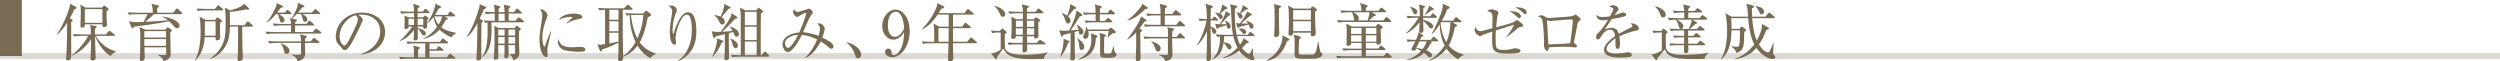 <?xml version="1.0" encoding="UTF-8"?><svg id="_レイヤー_2" xmlns="http://www.w3.org/2000/svg" viewBox="0 0 524.51 12.88"><defs><style>.cls-1{fill:none;opacity:.25;stroke:#776b54;stroke-miterlimit:10;stroke-width:1.2px;}.cls-2{fill:#776b54;}</style></defs><g id="object"><rect class="cls-2" width="4.58" height="11.75"/><path class="cls-2" d="M15.08,4.09c.07.04.16.1.16.17,0,.17-.13.25-.31.38,0,2.34,0,4.68.01,7.01,0,.47,0,1.01-.68,1.01-.34,0-.4-.17-.4-.35,0-.19.12-1.64.13-1.95.08-1.72.08-3.12.09-5.59-.18.29-1.25,1.87-2.05,2.43l-.08-.07c1.34-1.74,2.73-5.45,2.73-6.12,0-.08-.01-.17-.03-.26l1.22.66c.09.05.18.13.18.25,0,.17-.16.22-.49.34-.17.42-.35.88-.91,1.83l.43.26ZM17.07,7.54c-.22,0-.88,0-1.52.12l-.26-.52c.66.05,1.33.09,2,.09h1.78c-.01-.68-.03-1.59-.17-2l1.21.26c.07.01.17.05.17.16,0,.12-.09.18-.35.4,0,.35-.01.66-.01,1.18h2.28l.52-.6c.13-.16.14-.17.21-.17.05,0,.07.01.25.14l.82.6c.05.03.13.1.13.19,0,.12-.1.14-.19.14h-3.82c.57,1.22,2.3,2.77,4.21,3.26v.08c-.47.18-.87.51-1.16.92-1.99-1.35-2.91-3.46-3.22-4.26h-.01c0,.79.04,2.03.05,2.39.01.33.09,1.79.09,2.09,0,.22,0,.68-.69.68-.3,0-.4-.16-.4-.43,0-.01.09-2.04.09-2.28.01-.69.03-1.17.03-1.78-1.4,2.18-3.16,3.09-4.02,3.51v-.09c1.35-1.13,2.43-2.38,3.45-4.09h-1.44ZM21.39,1.61l.27-.3c.05-.05.09-.12.2-.12.08,0,.18.07.25.12l.52.39c.08.07.17.16.17.23,0,.13-.12.23-.44.39-.01.87.01,1.46.01,1.61.01.18.07,1.07.07,1.16,0,.34-.16.6-.64.6-.32,0-.31-.3-.3-.6h-3.67c0,.39-.18.71-.6.71-.29,0-.36-.21-.36-.42,0-.1.09-2.17.09-2.59,0-1.24-.06-1.52-.12-1.83l1.11.64h3.45ZM17.8,1.92v2.86h3.69V1.92h-3.69Z"/><path class="cls-2" d="M36.35,2.65l.56-.7c.08-.09.13-.18.22-.18.08,0,.18.09.25.14l.73.7c.07.05.14.13.14.21,0,.12-.1.14-.2.14h-5.72c-.52.49-1.16,1.07-1.85,1.61,1.57-.08,2.96-.14,4.75-.31-.56-.47-.86-.58-1.16-.7l.05-.1c1.94.3,3.55,1.07,3.55,1.91,0,.35-.27.57-.53.57s-.39-.13-.79-.58c-.49-.57-.74-.78-.88-.9-.27.05-3.15.64-7.38,1.14-.09.18-.17.34-.31.34-.12,0-.18-.12-.22-.23l-.47-1.26c.71.18,1.12.2,1.51.2.08,0,.48,0,1.53-.05.36-.64.58-1.12.81-1.62h-2.38c-.22,0-.9,0-1.52.12l-.26-.52c.88.07,1.81.09,1.99.09h3.28c0-.51,0-1.21-.29-1.86l1.35.31c.12.03.23.07.23.2,0,.08-.25.31-.36.43v.92h3.38ZM34.95,5.9c.1-.12.17-.17.25-.17.07,0,.13.04.18.08l.52.36c.06.05.16.16.16.22,0,.05-.07.13-.12.18-.1.09-.13.12-.22.21,0,.71.09,4,.09,4.58,0,1.18-1.38,1.42-1.56,1.44-.03-.23-.1-.77-1.1-1.21v-.1c.55.04,1.1.05,1.16.05.48,0,.55,0,.55-.23v-1.38h-4.56c.01.35.07,1.95.07,2.2,0,.43-.29.68-.68.68-.36,0-.36-.23-.36-.42,0-.21.07-1.13.07-1.33.03-1.07.04-2.55.04-3.59,0-.95-.04-1.13-.17-1.81l1.21.56h4.23l.27-.33ZM34.84,6.53h-4.56v1.34h4.56v-1.34ZM34.84,8.19h-4.56v1.43h4.56v-1.43Z"/><path class="cls-2" d="M46.14,4.82c-.03.85.06,2.21.06,3.07,0,.43-.42.57-.64.57-.35,0-.35-.17-.34-.66h-2.26c-.17,2.91-1.39,4.29-1.95,4.89l-.09-.05c1.16-2.2,1.17-5.12,1.17-6.1,0-.87-.04-2.17-.23-3.02l1.29.65h1.99l.27-.36c.05-.07.12-.16.2-.16s.2.08.27.14l.53.38c.08.05.17.13.17.21,0,.12-.18.27-.44.44ZM46.62,2.18h-3.6c-.13,0-.94,0-1.53.12l-.26-.51c.9.06,1.88.08,2,.08h1.85l.52-.61c.06-.07.13-.17.19-.17.08,0,.16.08.23.14l.68.61c.07.06.12.14.12.21,0,.12-.12.13-.2.13ZM45.23,4.48h-2.26v3h2.26v-3ZM52.89,5.59h-2.07c0,1.69.03,4.93.13,6.42,0,.05.01.13.01.18,0,.52-.58.65-.78.65-.34,0-.34-.31-.34-.39,0-.17.06-1,.06-1.2.07-2.12.05-5.26.05-5.67h-1.7c-.09,2.09-.33,2.89-.65,3.55-.7,1.48-1.9,2.68-3.45,3.24l-.05-.08c.4-.29,1.34-.96,2.15-2.2.95-1.48,1.1-2.63,1.1-5.69,0-1.13-.04-2.12-.21-2.82l1.14.6c1.44-.35,2.59-.87,2.96-1.4l.92.88c.05.05.1.12.1.22,0,.06-.05.17-.22.17-.08,0-.16-.01-.39-.09-1.01.25-2.56.48-3.42.51,0,.18.03,2.14.01,2.81h3.08l.47-.65c.04-.07.1-.16.2-.16.08,0,.17.08.23.13l.71.65c.06.06.13.12.13.21,0,.13-.13.13-.21.13Z"/><path class="cls-2" d="M64.26,5.03l.44-.51c.08-.08.12-.16.21-.16.06,0,.13.01.26.13l.6.51c.07.05.13.12.13.21,0,.12-.1.13-.19.13h-3.8v1.39h3.71l.46-.56c.05-.07.12-.17.2-.17.09,0,.16.06.25.13l.78.57s.13.12.13.19c0,.13-.12.14-.2.14h-9.75c-.33,0-.95.01-1.53.12l-.26-.52c.88.08,1.81.09,2,.09h3.37v-1.39h-2.04c-.13,0-.94,0-1.53.12l-.26-.52c.9.08,1.88.09,2,.09h1.82c-.01-.25-.03-.74-.26-1.22l.35.08c.53-.78,1.07-1.91,1.27-2.55.08-.25.08-.47.07-.75l1.25.57c.05.03.13.08.13.17,0,.14-.05.16-.52.27-.29.42-.49.69-.82,1.05h2.86l.57-.58c.09-.09.13-.16.21-.16s.12.04.23.14l.66.58c.08.08.13.1.13.2,0,.12-.1.13-.2.13h-3.5c.22.12,1,.53,1,1.13,0,.35-.26.49-.47.49-.34,0-.44-.3-.49-.51-.14-.55-.22-.87-.42-1.12h-.87c-.48.53-.75.77-.99.95l.87.19c.12.03.18.05.18.17,0,.13-.29.34-.38.42,0,.17-.01.26,0,.34h2.34ZM59.75,2.65l.34-.42c.04-.05.09-.16.19-.16.07,0,.1.01.25.13l.49.42c.07.05.13.1.13.21,0,.12-.1.13-.19.13h-2.44c.26.14,1.18.65,1.18,1.22,0,.25-.16.55-.52.55s-.4-.19-.52-.68c-.17-.68-.3-.94-.38-1.09h-.39c-.57.7-1.2,1.33-1.94,1.79l-.05-.04c.97-1.09,1.74-2.69,2.01-3.34.12-.29.12-.36.12-.74l1.24.6c.07.04.12.08.12.17,0,.14-.2.17-.55.27-.18.27-.38.57-.7.97h1.61ZM65.17,8.71l.48-.6c.09-.1.13-.16.21-.16.07,0,.16.06.25.14l.77.58c.06.05.13.12.13.2,0,.12-.12.14-.2.14h-2.82c0,.33.03,1.86.03,2.21,0,.62-.26,1.38-1.62,1.63-.12-.75-.61-1.01-1.26-1.37v-.04c.35.04.86.06,1.23.06.58,0,.78,0,.78-.48v-2.02h-5.11c-.33,0-.95,0-1.52.12l-.26-.52c.88.08,1.82.09,1.99.09h4.9c0-.46-.03-1.03-.21-1.51l1.26.34c.07.01.16.05.16.17,0,.13-.03.16-.35.38,0,.1-.01.53-.01.62h1.18ZM58.92,9.04c1.17.51,1.81.99,1.81,1.66,0,.36-.22.62-.57.62-.43,0-.49-.26-.69-1.05-.1-.43-.31-.82-.58-1.18l.04-.05Z"/><path class="cls-2" d="M75.7,11.46v-.1c2.77-.99,4.07-2.82,4.07-4.8,0-2.2-1.77-3.5-4.03-3.5-.33,0-.39.01-.53.08.7.38.9.86.9,1.04,0,.14-.04.23-.44,1.08-.83,1.78-2.05,4.39-2.94,5.12-.09.07-.25.14-.42.14-.3,0-.42-.17-.81-.72-.09-.13-.61-.61-.7-.73-.14-.21-.36-.68-.36-1.33,0-2.79,2.37-5.1,5.54-5.1,2.52,0,4.81,1.47,4.81,4.08s-2.11,4.46-5.08,4.72ZM74.67,3.22c-1.43.23-3.42,2.08-3.42,4.47,0,.88.51,1.86,1.01,1.86.35,0,.86-.92,1.08-1.37,1.3-2.61,1.73-3.46,1.73-4.13,0-.33-.16-.6-.4-.83Z"/><path class="cls-2" d="M95.32,12.32h-9.8c-.17,0-.9,0-1.53.12l-.26-.52c.87.07,1.75.09,2,.09h1.11c0-1.17,0-1.3-.01-1.61-.01-.45-.06-.6-.16-.84l1.14.27c.16.04.26.09.26.21,0,.09-.1.21-.36.39v1.59h1.51v-2.92h-2.16c-.23,0-.9,0-1.53.12l-.25-.52c.81.07,1.6.09,1.99.09h5.03l.4-.57c.05-.08.12-.16.19-.16s.14.05.25.13l.73.57c.08.05.13.13.13.2,0,.1-.05.14-.2.14h-3.69v1.24h1.42l.32-.48c.07-.09.13-.16.2-.16s.16.05.26.13l.62.48c.07.05.13.13.13.21s-.08.13-.19.13h-2.76v1.38h3.65l.44-.6c.08-.12.14-.16.21-.16s.14.04.25.13l.73.6c.07.05.13.13.13.19,0,.1-.08.14-.19.14ZM89.91,2.75h-2.29v.87h1.17l.2-.23c.08-.09.13-.14.19-.14.08,0,.14.05.23.12l.39.3c.07.05.12.1.12.17,0,.08-.04.19-.31.35-.01.23.03,1.25,0,1.44-.03.31-.35.4-.53.4-.29,0-.29-.1-.27-.48h-1.18v.34c.27.07,1.72.38,1.72,1.17,0,.26-.18.4-.39.4-.26,0-.38-.17-.53-.43-.29-.51-.44-.78-.79-1.01,0,.31.03,1.7.03,1.98,0,.46-.53.48-.6.48-.29,0-.29-.16-.29-.25,0-.16.05-.91.07-1.08.01-.27.01-.4.01-.84-.66.83-1.68,1.86-2.98,2.33l-.04-.07c.81-.62,2.15-2.17,2.68-3.02h-.79c.01.23,0,.3-.12.38-.12.07-.36.17-.53.17-.18,0-.23-.12-.23-.27,0-.26.05-1.42.05-1.65,0-.44-.03-.64-.07-.9l.91.35h1.14c-.01-.56-.01-.58-.03-.87h-1.12c-.25,0-.91,0-1.53.12l-.26-.52c.82.07,1.64.09,2,.09h.91c-.01-.82-.03-1.09-.14-1.66l1.13.39c.1.04.19.09.19.19,0,.13-.09.21-.4.36v.71h1.09l.3-.43c.08-.12.14-.16.2-.16.08,0,.17.05.25.12l.52.44c.07.05.13.13.13.21,0,.1-.1.13-.19.13ZM85.7,3.93v1.3h1.16v-1.3s-1.16,0-1.16,0ZM88.8,3.93h-1.18v1.3h1.18v-1.3ZM94.73,7.86c-1.01-.48-1.92-1.01-2.54-1.65-1.14,1.34-2.57,1.78-3.39,2l-.03-.08c1.27-.66,2.12-1.37,2.95-2.52-.4-.61-.62-1.31-.77-2.03-.57.75-.99,1.08-1.26,1.29l-.08-.08c.75-1.01,1.31-2.16,1.65-3.37.06-.25.06-.42.06-.66l1.04.52c.08.04.18.1.18.21,0,.13-.09.2-.48.27-.17.33-.36.69-.79,1.37h2.59l.4-.56c.09-.12.14-.17.21-.17s.14.05.26.14l.65.56c.08.07.13.12.13.21s-.09.13-.21.13h-2.08l.51.27c.12.06.22.13.22.23,0,.13-.13.19-.43.25-.17.31-.44.82-.94,1.52.77.61,1.85.97,3.13,1.18v.07c-.68.35-.88.7-1,.9ZM91.12,3.44c.3.95.7,1.46.91,1.72.58-.98.71-1.55.74-1.72h-1.65Z"/><path class="cls-2" d="M101.51,1.97c-.14.35-.33.81-.87,1.95l.55.31c.05.03.13.09.13.16,0,.12-.04.18-.31.44-.03.75-.03,5.77-.03,6.93,0,.52,0,.57-.12.71-.1.14-.36.23-.55.23-.05,0-.36-.01-.36-.35,0-.08.01-.14.01-.2.1-1.52.16-2.13.21-7.29-.29.56-1.16,2.12-2.15,2.87l-.06-.08c1.46-2.21,2.3-5.06,2.55-5.95.08-.29.09-.36.13-.83l1.22.56c.08.04.14.1.14.18,0,.13-.08.18-.49.35ZM109.73,4.69h-6.45c-.07,0-.12,0-.18.01.01.53.04,1.07.04,1.4,0,3.32-.62,4.85-1.95,5.89l-.05-.07c.51-.75,1.17-1.82,1.17-5.5,0-.75-.03-1.27-.04-1.69-.27.03-.39.05-.52.06l-.26-.51c.83.07,1.64.08,2,.08h.3c0-.23.01-1.29.01-1.51h-.31c-.33,0-.95.01-1.53.12l-.25-.51c.82.07,1.66.08,2.08.08,0-.34-.04-.74-.06-.94-.01-.09-.09-.51-.1-.58l1.16.25c.06.01.17.07.17.17,0,.09-.12.21-.33.38-.03.13-.03.18-.03.23v.49h1.26c-.03-.77-.04-1.05-.18-1.56l1.2.26c.08.01.17.09.17.16,0,.13-.06.19-.34.43v.71h1.11l.46-.57c.08-.09.13-.17.21-.17s.14.05.23.14l.66.58c.08.06.13.1.13.19,0,.12-.1.13-.19.13h-2.6v1.51h1.44l.46-.53c.09-.1.14-.17.21-.17s.18.09.25.14l.74.53c.05.04.13.12.13.21,0,.12-.12.13-.2.13ZM108.9,6.51c-.01.38-.03.82-.03,1.48,0,.51.09,2.96.09,3.15,0,1.01-.69,1.37-1.29,1.46-.13-.65-.39-.92-.73-1.18v-.09c.29,0,.65.03.7.03.1,0,.43,0,.43-.3,0-.1.01-1.46,0-1.59h-1.39c0,.21.04,2.12.04,2.17,0,.34-.25.61-.57.61s-.33-.26-.33-.36c0-.13.03-.74.03-.87v-1.55h-1.33c0,.39.04,2.13.04,2.48,0,.58-.52.58-.58.58-.1,0-.38-.01-.38-.31,0-.08.01-.25.03-.38.12-1.38.12-2.85.12-3.07,0-.73,0-2.17-.01-2.63-.01-.21-.03-.39-.05-.71l.94.46h3.3l.3-.34c.08-.09.13-.16.19-.16s.12.04.18.09l.55.44c.06.05.13.13.13.18,0,.09-.1.21-.38.4ZM105.87,6.2h-1.34v1.26h1.34v-1.26ZM105.87,7.77h-1.34v1.38h1.34v-1.38ZM105.87,2.87h-1.27v1.51h1.3c-.01-.49-.03-1.21-.03-1.51ZM108.08,6.2h-1.4v1.26h1.4v-1.26ZM108.08,7.77h-1.4v1.38h1.4v-1.38Z"/><path class="cls-2" d="M115.29,8.13c-.16.65-.46,1.9-.46,2.48,0,.14.07.77.07.9,0,.22-.03.48-.34.48-.53,0-1.38-1.2-1.38-3.83,0-.94.29-2.69.51-4.03.04-.25.08-.58.08-.87,0-.46-.07-.79-.44-1.26.07-.03.12-.05.23-.05.47,0,1.31.73,1.31,1.24,0,.12-.03.23-.17.61-.51,1.3-.91,2.67-.91,4.08,0,.9.22,1.9.43,1.9.08,0,.14-.16.17-.25.14-.44.69-1.95,1.16-2.95l.1.03c-.08.36-.26,1.12-.36,1.53ZM121.54,10.86c-.31,0-2.05-.01-3.19-.36-.78-.25-1.31-1-1.31-1.77,0-.3.07-.42.13-.55.3.99.53,1.74,2.99,1.74.26,0,1.52-.1,1.65-.1.46,0,1,.19,1,.56,0,.42-.46.48-1.27.48ZM121.43,3.99c-1.26.22-2.08.65-2.51.96l-.08-.08c.2-.18,1.14-1.05,1.18-1.09s.04-.06.04-.1c0-.14-.4-.14-.48-.14-.52,0-1.38.21-2.37.58.7-.94,2.01-1.27,3.22-1.27.81,0,1.73.23,1.73.69,0,.3-.27.38-.74.45Z"/><path class="cls-2" d="M136.48,12.2c-1.3-.66-2.16-1.68-2.72-2.6-1.17,1.51-2.42,2.07-3.03,2.3.01.47.01.94-.66.94-.4,0-.4-.25-.4-.49,0-.21.06-1.27.08-1.52,0-.25.01-1.56.01-1.86-.66.34-2.41,1.11-3.39,1.39-.1.32-.18.43-.31.43-.12,0-.18-.09-.23-.22l-.49-1.27c.38.07.43.08.58.08.29,0,.87-.09,1.03-.12V2.06c-.75.04-.97.08-1.2.12l-.26-.52c1.03.09,1.99.09,2,.09h3.43l.56-.61c.1-.12.16-.16.22-.16.08,0,.14.04.26.14l.65.6c.07.05.12.16.12.21,0,.1-.08.13-.2.13h-1.86c-.03,4.93-.04,5.47.06,9.69.86-.49,1.83-1.57,2.6-2.94-.81-1.77-1.2-3.69-1.22-5.63-.4.03-.51.05-.66.09l-.26-.52c1.01.08,1.98.08,1.99.08h1.79l.36-.42c.12-.13.16-.17.22-.17.08,0,.14.04.27.14l.6.46c.1.08.18.18.18.23,0,.09,0,.14-.12.22-.23.17-.42.29-.58.36-.51,3-1.42,4.82-1.69,5.25.62.83,1.62,1.77,3.41,2.34v.07c-.49.14-.83.4-1.14.88ZM129.76,2.06h-1.92v2.08h1.92v-2.08ZM129.76,4.45h-1.92v2.11h1.92v-2.11ZM129.76,6.87h-1.92v2.24c.68-.13,1.64-.3,1.92-.38v-1.86ZM132.97,3.14c-.12,0-.34.01-.6.03.21,1.66.57,3.37,1.34,4.91,1.07-2.28,1.22-4.26,1.26-4.94h-2Z"/><path class="cls-2" d="M144.12,11.68c-.43.39-1.25,1.01-1.85,1.14l-.03-.07c2.25-1.62,2.91-4.13,2.91-6.46,0-.86-.05-3.22-1.03-3.22-.52,0-.88.53-1,.7-.52.75-1.38,2.74-1.38,4.3,0,.14.09.81.09.94,0,.14-.05.36-.31.36-.77,0-1-1.52-1-2.69,0-.99.27-2.7.46-3.76.01-.06.05-.31.05-.49,0-.7-.48-1-.75-1.18.12-.03.34-.09.58-.09.6,0,1.14.48,1.14.94,0,.21-.08.38-.16.57-.4.94-.73,2.25-.73,3.48,0,.19,0,.94.13.94.08,0,.1-.06.12-.13.3-1.07,1.42-4.39,2.95-4.39,1.62,0,1.79,2.55,1.79,3.85,0,2.39-.55,3.94-2,5.26Z"/><path class="cls-2" d="M154.56,7.7c-.31,0-.35-.1-.74-.99-.22.07-.47.13-.91.25v2.54c0,.42.06,2.21.06,2.57s-.25.56-.6.56c-.39,0-.39-.26-.39-.36,0-.04.05-.7.05-.83.04-.75.04-1.5.04-1.91v-2.37c-.3.08-1.65.4-1.92.46-.05.18-.1.34-.26.34s-.22-.16-.25-.26l-.34-1.14c.77.13.99.16,1.89.13,1-1.22,1.95-2.81,2.14-3.25.12-.26.13-.46.14-.69l1.07.72c.07.05.14.13.14.23,0,.25-.3.23-.44.23-.7.78-1.92,2.04-2.72,2.74.68-.04,1.1-.07,2.18-.17-.23-.48-.39-.65-.57-.85l.07-.09c.26.09.84.29,1.25.61.51.39.58.78.58.99,0,.26-.16.55-.48.55ZM151.43,8.93c-.49,1.22-1.26,2.38-1.94,2.98l-.09-.04c.64-1.09,1.05-2.96,1.05-3.39,0-.17-.03-.3-.05-.43l1.2.44c.08.03.18.08.18.19,0,.2-.23.23-.35.25ZM152.86,1.85c-.25.27-1.25,1.52-1.47,1.74.18.12.66.4.66,1.01,0,.38-.26.55-.49.55-.35,0-.49-.27-.7-.7-.38-.74-.81-1.07-.99-1.21l.05-.09c.74.12,1.12.27,1.27.34.26-.59.75-1.73.75-2.39,0-.1-.01-.17-.04-.3l1.25.65c.06.03.12.08.12.17,0,.18-.2.22-.42.23ZM154.35,10.12c-.36,0-.52-.36-.6-.64-.17-.62-.22-.83-.51-1.29l.06-.09c.65.26,1.51.74,1.51,1.46,0,.3-.17.56-.47.56ZM161.19,11.89h-6.02c-.33,0-.95,0-1.53.12l-.26-.52c.86.06,1.74.09,2.04.09,0-6.57,0-7.24-.01-8.16-.03-1.11-.09-1.43-.21-1.85l1.16.58h2.29l.36-.39c.07-.08.12-.13.18-.13.04,0,.1.03.21.12l.56.46c.07.05.16.14.16.22s-.09.21-.47.36c-.04,1.3-.04,2.73-.04,4.09v4.69h.19l.48-.61c.08-.1.13-.16.2-.16.08,0,.16.05.23.14l.56.58c.06.07.12.16.12.21,0,.12-.1.14-.2.14ZM158.75,2.47h-2.48v2.81h2.48v-2.81ZM158.75,5.59h-2.48v2.81h2.48v-2.81ZM158.75,8.71h-2.48v2.87h2.48v-2.87Z"/><path class="cls-2" d="M174.44,10.23c-.17,0-.34-.09-.7-.4-.77-.68-1.3-.99-1.55-1.14-.85,1.7-1.95,2.94-3.25,3.5l-.04-.05c1.1-1.09,1.96-2.41,2.55-3.85-.94-.46-1.9-.83-3.22-.96-.43.83-1.81,3.58-2.99,3.58-.62,0-1.08-1.04-1.08-1.57,0-1.59,1.86-2.41,3.54-2.54.94-2.12,1.47-3.93,1.47-3.98,0-.09-.08-.13-.14-.13-.34,0-1.05.48-1.31.65-.23.16-.36.22-.47.22-.3,0-.85-.49-.85-1.08,0-.29.12-.43.2-.55.14.4.49.56.74.56.22,0,1.2-.25,1.79-.48.13-.05.52-.21.58-.21.23,0,.82.47.82.77,0,.14-.03.17-.33.57-.4.52-1.33,2.68-1.72,3.61,1.25.1,2.6.51,3.25.77.08-.23.3-1,.3-1.48,0-.4-.16-.68-.49-1.09.1-.04.21-.06.33-.06.53,0,1.17.71,1.17,1.12,0,.23-.29,1.31-.51,1.87,1.07.52,2.35,1.17,2.35,1.87,0,.39-.27.49-.44.49ZM164.7,9.08c0,.57.38.97.66.97.51,0,1.69-1.82,2.07-2.72-.77-.08-2.73.55-2.73,1.74Z"/><path class="cls-2" d="M180.03,12.25c-.42,0-.52-.34-.65-.77-.08-.27-.46-1.5-1.7-2.5l.04-.12c.91.3,1.44.51,2.07,1.03.22.19.88.82.88,1.6,0,.36-.23.75-.64.75Z"/><path class="cls-2" d="M188.55,7.98c-.27.17-.68.34-1.13.34-1.29,0-2.33-1.3-2.33-2.89,0-1.79,1.29-3.42,2.78-3.42s2.99,1.69,2.99,4.49c0,3-1.69,5.5-3.68,5.5-.87,0-1.48-.52-1.48-1.13,0-.47.36-.68.66-.68.26,0,.69.17.72.9.01.29.04.47.39.47s.7-.17.95-.46c1.16-1.27,1.22-3.2,1.27-4.35-.25.4-.52.84-1.14,1.23ZM188.98,3.15c-.22-.35-.56-.7-1.05-.7-.69,0-1.66.73-1.66,2.86,0,.6.14,2.42,1.48,2.42.49,0,1.33-.36,1.94-1.77-.05-.71-.16-1.96-.7-2.81Z"/><path class="cls-2" d="M204.74,9.07h-4.81c.01,1.18,0,1.36.03,1.96,0,.18.06.99.06,1.16,0,.16,0,.39-.25.55-.18.12-.38.14-.47.14-.39,0-.39-.26-.39-.49,0-.92.09-2.39.1-3.31h-3.82c-.17,0-.9,0-1.53.12l-.26-.52c.87.08,1.75.09,2,.09h.6c.01-.43,0-1.7-.01-2.56,0-.4-.03-.64-.14-1.24l1.21.62h1.98v-2.52h-2.31c-.52.75-1.52,2.22-3.25,3.13l-.05-.08c1.62-1.65,3.11-4.06,3.25-5.46l1.26.65c.09.05.17.12.17.2,0,.21-.47.3-.64.34-.27.49-.4.69-.53.91h5.41l.52-.7c.07-.08.12-.16.2-.16.07,0,.13.04.25.13l.87.7c.07.05.13.12.13.2,0,.12-.12.14-.21.14h-4.16c0,.39-.01,2.16-.01,2.52h1.94l.47-.65c.08-.1.14-.17.19-.17.07,0,.13.05.25.14l.78.65c.1.08.13.14.13.2,0,.13-.1.14-.2.14h-3.56c0,.08-.01.47-.01.51,0,.08.03,1.98.03,2.35h2.94l.62-.74c.1-.12.16-.16.21-.16.06,0,.13.05.23.13l.87.74c.07.07.13.12.13.21,0,.12-.12.13-.19.13ZM196.89,5.9v2.86h2.13c0-.6.01-2.38.01-2.86h-2.15Z"/><path class="cls-2" d="M209.69,6.81c-.32,0-.95.01-1.53.12l-.25-.51c.29.01.82.06,1.82.08l.42-.43c.07-.06.1-.1.16-.1s.1.03.16.08l.65.57c.05.05.08.09.08.16,0,.05-.01.09-.1.17-.13.1-.16.12-.3.26,0,.32,0,2.74.04,2.85.36,1.44,3.09,1.44,4.25,1.44,1.94,0,3.85-.26,4.75-.52v.07c-.53.39-.74.77-.84,1.31-.42,0-2.25.05-2.61.05-4.11,0-5.19-.85-5.92-2.22-.18.29-1.09,1.5-1.26,1.74,0,.04-.01.09-.01.13,0,.1,0,.38-.2.38-.03,0-.12-.01-.17-.08l-.88-1.14c.88-.05,1.86-.69,2-.82v-3.58h-.23ZM208.61,1.22c1.38.31,2.3,1.08,2.3,1.73,0,.3-.18.59-.49.59-.38,0-.51-.31-.58-.52-.1-.25-.51-1.18-1.24-1.72v-.08ZM215.48,7.6v1.4h2l.49-.48c.13-.13.17-.17.22-.17.06,0,.12.04.27.14l.74.48c.07.04.16.1.16.21,0,.12-.12.13-.21.13h-3.65c0,.22.01.97.01,1.14,0,.39-.35.55-.69.55-.29,0-.3-.2-.3-.34,0-.25.01-1.07.03-1.35h-1.38c-.33,0-.95.01-1.53.12l-.26-.52c.9.08,1.82.09,2,.09h1.17l.03-1.4h-1.44c0,.56-.51.56-.64.56-.21,0-.35-.08-.35-.3,0-.14.05-.77.07-.9.01-.38.04-.99.04-1.74,0-.95-.03-1.08-.12-1.7l1.09.51h1.38v-1.25s-1.29,0-1.29,0c-.33,0-.95.01-1.53.12l-.26-.52c.82.06,1.63.09,2,.09h1.09c-.01-.57-.12-1.17-.25-1.57l1.34.34c.13.04.17.1.17.17,0,.09-.27.27-.42.38,0,.26,0,.27-.01.69h1.79l.44-.55c.09-.1.13-.16.19-.16s.13.04.25.13l.68.55c.07.05.13.12.13.21,0,.12-.12.13-.2.13h-3.29v1.25h1.43l.33-.3c.08-.08.12-.12.17-.12.04,0,.07.01.16.08l.6.42c.09.07.12.1.12.16,0,.09-.05.12-.43.4,0,.44.05,2.4.05,2.81,0,.14,0,.58-.64.58-.27,0-.27-.18-.26-.46h-1.5ZM214.61,4.34h-1.47v1.3h1.47v-1.3ZM214.59,7.29v-1.34h-1.46v1.34h1.46ZM216.97,4.34h-1.51v1.3h1.51v-1.3ZM216.97,7.29v-1.34h-1.51v1.34h1.51Z"/><path class="cls-2" d="M226.75,7.28c-.36,0-.39-.23-.44-.82-.16.06-.64.19-.84.26.01,2.69.01,3.71.03,4.23,0,.18.04.96.04,1.12,0,.2,0,.62-.61.62-.34,0-.38-.2-.38-.33,0-.29.06-1.56.06-1.82.01-.73.01-1.01.01-3.6-.92.25-1.26.33-1.52.38-.12.27-.17.38-.3.38-.09,0-.14-.08-.22-.3l-.36-1.09c.22.07.43.14.87.14.17,0,1-.04,1.23-.05.59-1.14,1.46-3.04,1.52-4.2l.99.66c.16.1.26.18.26.29,0,.17-.22.23-.58.31-.48.83-1.25,2.11-1.87,2.92.18-.01,1.04-.07,1.64-.12-.16-.6-.21-.73-.36-1l.09-.08c.58.42,1.3.91,1.3,1.53,0,.38-.3.56-.55.56ZM224.06,9.04c-.25.9-.79,1.96-1.52,2.87l-.09-.03c.13-.4.74-2.12.69-3.76l.99.4c.19.08.26.14.26.25,0,.14-.16.19-.33.26ZM225.32,1.92c-.25.33-.31.42-1.24,1.48.27.25.53.6.53.99,0,.36-.35.55-.55.55-.31,0-.42-.3-.62-.88-.07-.21-.3-.86-.69-1.26l.05-.08c.46.18.75.33,1.09.55.3-.71.64-1.7.66-2.44l1.07.62c.07.04.18.12.18.23,0,.13-.13.2-.49.25ZM226.96,10.47c-.49,0-.51-.35-.55-.99-.03-.57-.25-1.07-.4-1.42l.08-.05c.1.09.16.14.69.57.32.26.7.74.7,1.27,0,.35-.21.61-.52.61ZM229.91,7.96c-.05,2.07-.68,3.76-3.56,4.59l-.05-.09c2.46-1.39,2.68-2.94,2.68-4.19,0-.56-.06-.98-.13-1.3l1.14.42c.17.07.29.1.29.23,0,.16-.22.27-.36.34ZM233.7,3.01h-2.95v1.38h1.07l.44-.47c.07-.08.14-.17.21-.17.08,0,.17.09.23.14l.56.47c.06.05.12.14.12.19,0,.13-.1.14-.19.14h-3.84c-.13,0-.94,0-1.53.12l-.26-.52c.86.08,1.75.09,2,.09h.31v-1.38h-.88c-.12,0-.92,0-1.52.12l-.26-.52c.86.07,1.75.09,1.99.09h.66c-.01-1.26-.09-1.52-.17-1.77l1.2.33c.17.04.26.13.26.2,0,.14-.09.19-.39.4v.85h1.64l.39-.53c.05-.07.12-.16.2-.16.09,0,.18.08.23.13l.57.53c.07.06.13.12.13.2,0,.12-.12.14-.21.14ZM233.4,7.02c-.27.21-.69.57-.96.79l-.09-.05c.08-.29.22-.78.27-1.25h-4.3c.03.13.09.35.09.65,0,.56-.3,1-.71,1-.31,0-.46-.3-.46-.44,0-.16.13-.4.18-.52q.42-.81.44-1.52h.12c.1.21.14.3.22.52h4.33l.39-.3c.05-.04.13-.09.18-.09.06,0,.18.07.23.12l.64.57c.06.06.12.14.12.23,0,.17-.13.26-.69.29ZM233.98,11.86c-.22.17-.38.26-1.43.26-1.17,0-1.44,0-1.62-.3-.12-.18-.12-.31-.12-1.17v-2.95c0-.29-.08-.48-.17-.78l1.11.29c.18.05.25.13.25.22,0,.16-.16.27-.33.4,0,.43-.03,2.28-.03,2.65,0,.18,0,.66.09.73.06.04.47.04.56.04.73,0,.82-.1.9-.27.13-.29.29-.9.35-1.18h.09c.04.18.23,1.09.31,1.2.03.04.23.14.26.17.05.05.08.13.08.18,0,.17-.14.39-.3.52Z"/><path class="cls-2" d="M240.1,4.56c-.43.62-.73,1.04-1.07,1.46l.47.21c.05.03.1.09.1.13,0,.13-.1.23-.34.43-.01.23-.03.29-.03.49,0,.79.08,4.32.08,5.03,0,.33-.33.53-.61.53-.4,0-.4-.23-.4-.43,0-.08.08-2.94.08-3.08,0-.4-.01-2.16-.01-2.52-.78.86-1.48,1.3-1.85,1.53l-.04-.06c.58-.73,2.76-3.69,2.9-4.86l1.09.74c.06.04.1.08.1.14,0,.09-.07.14-.48.26ZM240.32,1.89c-1.48,1.38-2.26,1.99-3.77,2.46l-.03-.06c1.18-.94,2.21-1.98,2.9-2.94.09-.13.1-.17.26-.57l1.04.74c.07.05.09.1.09.17,0,.14-.17.2-.49.21ZM248.41,8.06h-2.5c0,.52.08,2.79.08,3.25,0,.69-.21,1.35-1.53,1.52-.04-.26-.22-.84-1.29-1.29v-.08c.35.04,1.2.08,1.43.08.36,0,.43-.03.43-.38v-3.11h-3.35c-.25,0-.91.01-1.53.13l-.26-.52c.81.06,1.61.08,2,.08h3.15v-1.01c0-.14-.01-.47-.04-.62-.05-.27-.07-.31-.08-.4l1.2.25c.09.01.2.05.2.18,0,.1-.1.2-.36.38-.01.66-.03.92-.03,1.24h.91l.52-.65c.08-.09.13-.16.21-.16s.18.08.23.13l.69.65c.08.07.13.13.13.21,0,.12-.12.13-.2.13ZM248.45,5.52h-6.67c-.25,0-.91,0-1.53.12l-.26-.52c.81.06,1.61.09,2,.09h1.5v-1.98h-1.24c-.33,0-.95.01-1.53.12l-.25-.52c.88.08,1.81.09,1.99.09h1.03c0-1.44-.04-1.56-.2-2.12l1.42.38c.08.03.14.09.14.17,0,.14-.16.23-.42.42-.03.44-.04.73-.04,1.16h1.56l.52-.66c.06-.09.13-.16.19-.16s.17.08.25.14l.78.65c.06.05.13.12.13.21,0,.12-.1.13-.2.13h-3.24c0,.77,0,1.2.01,1.98h2.38l.56-.69c.07-.08.14-.16.21-.16.08,0,.17.08.23.14l.73.68c.08.07.14.12.14.2,0,.13-.12.14-.21.14ZM242.97,10.79c-.34,0-.42-.09-.78-1.07-.05-.13-.26-.69-.7-1l.04-.06c.62.18,1.98.57,1.98,1.5,0,.05,0,.64-.53.64Z"/><path class="cls-2" d="M255.36,4.29h-1.38v1.29c.46.12,1.22.49,1.22,1.04,0,.08-.03.47-.46.47-.14,0-.31-.04-.4-.43-.09-.42-.16-.65-.36-.88.04,4.26.05,4.9.08,5.66.01.2.03.53.03.69,0,.19,0,.68-.64.68-.31,0-.33-.21-.33-.42,0-.34.07-1.86.08-2.17.01-.74.01-1.03.03-3.69-.3.73-1.04,2.05-1.98,2.94l-.1-.07c.91-1.31,1.82-3.87,1.98-5.1-.44,0-.99.04-1.43.12l-.26-.51c.6.05,1.16.08,1.78.08-.04-2.28-.19-2.77-.34-3.2l1.39.42c.09.03.19.08.19.2s-.04.14-.43.39c-.01.22-.04,1.47-.05,2.2h.34l.26-.35c.05-.07.13-.17.21-.17.07,0,.13.05.25.16l.39.34c.08.06.13.13.13.21,0,.12-.12.13-.2.13ZM263.04,7.56h-3.5c.1.47.25,1.07.62,1.81.68-.87.7-1.13.73-1.39l1.01.73c.07.05.1.06.1.14,0,.13-.05.14-.53.25-.39.46-.61.7-.9.98.62.86,1.33,1.22,1.48,1.22.22,0,.46-.51.75-1.14h.09c-.01.19-.03.34-.03.68,0,.71.03.77.16.99.08.14.16.29.16.42,0,.21-.09.38-.36.38-.55,0-1.95-.7-2.83-2-.68.53-1.56,1.14-3.33,1.6l-.03-.1c1.14-.52,2.14-1.21,2.99-2.12-.61-1.23-.81-2.25-.85-2.42h-1.92c-.03.58-.08.96-.12,1.29,1.08.05,1.64.57,1.64,1.03,0,.25-.21.46-.46.46-.26,0-.36-.2-.48-.44-.18-.35-.53-.81-.73-.92-.17,1.04-.44,2.61-2.31,3.5l-.07-.05c1.18-1.12,1.69-2.72,1.65-4.81-.34.03-.47.05-.61.08l-.26-.52c.87.08,1.77.09,2,.09h1.6c-.26-1.43-.27-1.56-.44-5.28-.01-.3-.03-.38-.16-.95-.01-.05-.03-.13-.04-.17l1.34.31c.06.01.18.06.18.18,0,.14-.2.26-.46.42-.03.31-.05.71-.05,1.33,0,1.4.1,2.79.38,4.16h2.31l.35-.44c.1-.13.14-.17.21-.17.08,0,.2.1.25.14l.51.44c.07.07.13.12.13.21,0,.12-.12.13-.19.13ZM257.78,6.01c-.29,0-.35-.25-.36-.34-.01-.06-.06-.35-.08-.4-.47.16-1.12.36-1.72.56-.03.03-.17.26-.26.26-.08,0-.1-.1-.12-.16l-.31-.92c.39.05.61.07.95.08.56-.88,1.17-1.92,1.29-2.76l.87.57c.08.05.13.09.13.17,0,.12-.04.13-.39.22-.29.27-1.44,1.55-1.68,1.81.29.01.38,0,1.18-.03-.12-.39-.18-.51-.26-.68l.05-.05c.64.23,1.12.65,1.12,1.2,0,.12-.03.47-.42.47ZM257.05,1.94c-.14.13-.7.64-1.04.95.27.14.51.31.51.64,0,.23-.17.47-.4.47-.2,0-.26-.12-.47-.46-.3-.49-.46-.64-.69-.81v-.08c.23,0,.48.01.9.17.51-1.17.52-1.57.55-1.89l.94.58c.08.05.17.08.17.2,0,.14-.31.2-.45.22ZM262.59,6.04c-.23,0-.33-.22-.38-.33-.04-.09-.21-.48-.23-.56-.31.08-1.68.4-1.94.49-.03.01-.13.14-.16.17-.04.04-.07.04-.1.04-.09,0-.13-.08-.17-.17l-.29-.82c.39.04.55.05.79.06.13-.17,1.3-1.57,1.53-2.52l.87.49s.14.1.14.2c0,.1-.14.16-.42.25-.3.25-1.57,1.38-1.85,1.6.7.01,1.12,0,1.46,0-.16-.26-.27-.38-.39-.51l.04-.09c.51.16,1.5.46,1.5,1.21,0,.3-.2.48-.42.48ZM261.33,2.04c-.17.13-.91.69-1.05.79.13.09.42.3.42.65,0,.3-.26.43-.44.43-.26,0-.34-.21-.39-.38-.17-.52-.25-.68-.47-.88l.04-.08c.21.03.42.07.7.2.26-.53.52-1.08.62-1.68l.94.56c.07.04.13.09.13.17,0,.2-.4.22-.49.22ZM261.02,7.12c-.22,0-.35-.17-.43-.29-.39-.52-.43-.57-.66-.75l.03-.08c.1-.01.2-.03.34-.03.35,0,1.16.16,1.16.73,0,.23-.21.42-.43.42Z"/><path class="cls-2" d="M270.39,8.47c-.17.08-.22.09-.39.21-1.1,3.17-2.9,3.89-4.41,4.11v-.04c3.25-1.81,3.54-4.43,3.48-5.34l1.3.69c.09.05.16.12.16.21,0,.08-.04.13-.14.17ZM268.67,1.53c-.05.05-.29.25-.34.29,0,.71-.01,1.43-.01,2.16,0,.49.07,3,.07,3.13,0,.6-.62.68-.7.68-.3,0-.36-.22-.36-.4,0-.07.01-.09.01-.16.09-1.3.09-3.15.09-3.56,0-.56,0-2.22-.14-2.82l1.3.35c.07.01.17.07.17.18,0,.08-.05.13-.08.16ZM275.91,2.47c-.03.78,0,1.6.03,2.39.01.34.09,1.83.09,2.15,0,.53-.49.61-.64.61-.39,0-.39-.18-.38-.77h-3.69c.01.38-.2.64-.57.64-.04,0-.42-.01-.42-.34,0-.01,0-.09.01-.21.06-1.03.08-2.11.08-2.67,0-.88-.01-2.3-.17-3.11l1.22.65h3.39l.38-.36c.09-.09.13-.1.18-.1s.09.03.17.08l.62.46c.07.05.1.09.1.17,0,.09-.04.13-.42.42ZM275.03,2.13h-3.72v2.01h3.72v-2.01ZM275.03,4.45h-3.72v2.08h3.72v-2.08ZM275.33,12.32h-2.12c-1.31,0-1.61-.17-1.61-1.04,0-.35.03-1.89.03-2.2,0-.97-.03-1.12-.17-1.82l1.33.43c.1.04.14.09.14.17,0,.12-.09.19-.17.25-.12.06-.13.08-.21.21-.05.88-.08,1.76-.08,2.64,0,.49.22.51.73.51h1.81c.86,0,1.09-.04,1.51-2.77h.06c.05.35.34,2.07.51,2.26.04.04.25.22.27.26.04.05.08.13.08.22,0,.39-.66.88-2.11.88Z"/><path class="cls-2" d="M291.8,12.12h-9.71c-.23,0-.9,0-1.53.12l-.25-.52c.81.07,1.6.09,1.99.09h3.37v-1.29h-2.26c-.23,0-.9,0-1.53.12l-.26-.52c.83.07,1.64.09,2,.09h2.05v-1.2h-2.18c.05.56-.48.6-.62.6-.17,0-.36-.04-.36-.34,0-.39.05-2.08.05-2.43,0-1.09-.05-1.47-.12-1.9l1.16.62h5.01l.33-.38c.1-.12.17-.17.23-.17.08,0,.14.05.29.14l.52.36c.06.05.12.12.12.19,0,.14-.13.23-.44.48.01.4.1,2.16.1,2.51s-.14.69-.69.69c-.29,0-.29-.18-.29-.33v-.07h-2.21v1.2h2.61l.35-.46c.08-.1.14-.16.21-.16s.14.04.25.13l.55.46c.08.06.13.14.13.21,0,.09-.08.13-.2.13h-3.9v1.29h3.73l.46-.56c.09-.12.14-.16.21-.16s.16.04.26.13l.66.56c.06.05.13.14.13.21,0,.08-.07.13-.2.13ZM291.71,4.61h-9.4c-.33,0-.95.01-1.53.12l-.26-.52c.9.08,1.82.09,2,.09h1.7c-.14-.13-.14-.18-.21-.66-.03-.22-.17-.69-.4-1.07h-.61c-.32,0-.95.01-1.53.12l-.26-.52c.9.08,1.82.09,2,.09h2.44c-.03-.86-.2-1.34-.3-1.62l1.33.4c.14.04.23.1.23.19,0,.13-.1.21-.35.4,0,.18-.01.4-.01.62h2.65l.4-.49c.08-.1.14-.16.22-.16s.16.05.25.13l.58.49c.07.05.13.14.13.21,0,.1-.1.13-.2.13h-2.79l.7.4c.08.05.17.13.17.21,0,.16-.13.2-.46.23-.12.13-.64.6-.96.88h2.98l.44-.55c.1-.12.16-.17.22-.17s.14.05.23.13l.66.56c.06.05.13.14.13.2,0,.12-.09.14-.21.14ZM285.66,5.86h-2.2v1.26h2.2v-1.26ZM285.66,7.41h-2.2v1.33h2.2v-1.33ZM283.9,2.57c1.1.56,1.2.99,1.2,1.3,0,.17-.07.31-.18.43h2c.04-.09.34-.84.42-1.73h-3.43ZM288.76,5.86h-2.21v1.26h2.21v-1.26ZM288.76,7.41h-2.21v1.33h2.21v-1.33Z"/><path class="cls-2" d="M301.28,3.73h-2.7c0,.1,0,.33.01.42.53.13,2.08.57,2.08,1.39,0,.26-.17.44-.39.44s-.3-.09-.57-.43c-.62-.78-.87-.98-1.12-1.17.01.31.05,1.73.05,2.01,0,.33-.2.52-.52.52-.38,0-.38-.22-.38-.33,0-.18.1-1.62.12-1.94-.48.65-1.52,1.77-2.83,2.39l-.05-.09c1.09-.9,2.18-2.43,2.65-3.22h-.74c-.17,0-.9,0-1.53.12l-.25-.52c.86.08,1.75.09,1.99.09h.79c0-1.04-.01-1.72-.18-2.46l1.05.27c.12.03.21.07.21.18s-.04.14-.36.32c-.01.39-.03.79-.03,1.68h1.52l.3-.43c.09-.13.13-.19.21-.19s.16.05.25.14l.49.46c.09.08.13.12.13.2,0,.12-.12.14-.2.14ZM301.52,8.67h-1.61l.3.06c.09.03.17.1.17.2,0,.13-.17.2-.26.23-.38.78-.74,1.22-.88,1.39.74.3,1.2.56,1.2,1.04,0,.23-.16.44-.42.44-.27,0-.46-.2-.61-.38-.26-.27-.51-.47-.66-.58-.96.94-2.24,1.48-3.58,1.52v-.09c1.16-.26,2.18-.94,2.98-1.82-.33-.19-.69-.38-1.04-.49-.16.35-.2.44-.51.44-.27,0-.49-.05-.49-.26,0-.16.71-1.44.84-1.7-.55,0-1.09.01-1.6.12l-.26-.52c.75.07,1.26.08,2,.09.27-.58.44-1.05.49-1.57l.92.52c.12.07.13.12.13.17,0,.1-.08.14-.43.27-.05.12-.2.42-.27.61h2.26l.39-.51c.09-.12.13-.17.19-.17.08,0,.16.05.25.14l.57.51c.08.06.13.12.13.2,0,.12-.12.14-.21.14ZM296.91,3c-.27,0-.36-.22-.47-.49-.09-.22-.25-.62-.61-1.04l.05-.05c.74.18,1.47.48,1.47,1.07,0,.25-.14.52-.44.52ZM297.79,8.67s-.13.27-.16.33c-.17.36-.38.82-.48,1.07.29.04.68.08,1.3.23.4-.52.68-1.03.87-1.62h-1.53ZM300.41,2.1c-.35.31-1.2.91-1.48,1.05l-.05-.05c.75-1.08.87-1.52.96-1.91l.88.56c.06.04.1.1.1.18,0,.17-.08.17-.42.17ZM305.92,12.46c-.57-.36-1.61-1.04-2.43-2.24-.53.68-1.79,1.98-3.65,2.52l-.05-.09c1.08-.42,2.67-2.05,3.3-3.11-.69-1.34-1.01-2.82-1.04-4.43-.26.39-.98,1.52-1.62,2.04l-.08-.07c.55-.79,1.74-3.35,2.24-5.12.13-.44.12-.83.1-1.17l1.3.58c.13.07.18.16.18.22,0,.14-.17.23-.53.34-.14.4-.44,1.2-1.13,2.41h2.35l.44-.58c.06-.09.13-.17.21-.17.06,0,.14.05.25.13l.74.6c.1.08.13.13.13.19,0,.14-.13.14-.2.14h-1.75l.9.51c.08.04.13.09.13.18,0,.13-.04.14-.47.33-.19.94-.61,2.77-1.29,3.89.85.98,1.9,1.53,3.16,1.9v.09c-.56.21-.81.43-1.18.91ZM302.32,4.66s-.06.12-.09.16c.14,1.39.47,2.81,1.22,4.04.57-1.33.83-2.76.86-4.2h-1.99Z"/><path class="cls-2" d="M318.96,5.68c-.3.05-.35.08-.52.23-1.37,1.18-1.73,1.47-2.33,1.82l-.03-.08c.34-.38,1.24-1.6,1.6-2.48-.92.27-2.56.81-3.84,1.22-.03.3-.05.98-.05,1.78,0,1.98.01,2.3,1.72,2.3.77,0,1.21-.06,1.94-.27.12-.04.29-.07.44-.07.64,0,1.12.21,1.12.52,0,.19-.14.31-.31.38-.16.06-.87.22-2.31.22-3.28,0-3.34-.73-3.34-3.3,0-.62.03-1.03.03-1.31-.31.12-1.74.53-2,.69-.25.14-.43.26-.59.26-.17,0-1.12-.53-1.12-1.37,0-.25.06-.4.14-.56.25.44.52.87,1.03.87.18,0,.43-.04.74-.12.29-.08,1.55-.43,1.81-.49.03-1.87.04-2.26.04-2.35,0-.91-.25-.99-1.14-1.27.2-.13.52-.34.88-.34.48,0,1.5.31,1.5.69,0,.1-.03.14-.16.52-.13.39-.26,2.01-.31,2.55,2.55-.64,3.61-1.01,3.77-1.13.04-.04.29-.23.34-.29.04-.05.14-.1.2-.1.13,0,1.35.79,1.35,1.14,0,.22-.06.23-.58.34ZM318.76,3.8c-.18,0-.23-.07-.73-.52-.17-.17-.61-.51-1.31-.92,1.79-.05,2.37.6,2.37,1.08,0,.22-.16.36-.32.36ZM320,2.98c-.13,0-.16-.03-.6-.43-.6-.55-1.03-.77-1.53-1.01.44-.03,2.42-.05,2.42,1.1,0,.05,0,.34-.29.34Z"/><path class="cls-2" d="M331.35,4.43c-.3.21-.31.22-.51,1.24-.2,1.04-.44,2.39-.61,3.09-.01.04-.03.1-.03.14,0,.09.03.12.25.27.31.22.4.3.4.48,0,.31-.3.31-.35.31-.07,0-.16-.01-.25-.03-.62-.08-.88-.12-2.31-.12-1.57,0-2.54.09-3,.14,0,.25-.03.73-.35.73-.46,0-.68-.91-.68-1.26,0-.09.05-.49.05-.57,0-.34-.1-3.59-.39-4.64-.13-.46-.35-.58-.88-.78.16-.09.38-.22.66-.22.34,0,.53.1,1.16.48.17.1.3.1.42.1.14,0,.79-.07.92-.08.61-.04,3.28-.19,3.81-.29.42-.06.49-.14.68-.3.08-.08.13-.09.17-.09.16,0,1.14.84,1.14,1.05,0,.1-.08.18-.3.33ZM329.73,4.08c-.38,0-2.04.09-3.58.25-.13.01-.77.1-.92.1-.09,0-.51-.16-.61-.16-.04,0-.05.01-.05.12,0,.25.29,4.9.29,4.93.42,0,4.04-.2,4.58-.23.05-.43.55-3.96.55-4.72,0-.14-.05-.29-.25-.29Z"/><path class="cls-2" d="M343.4,6.39c-1.26.25-2.47.71-3.65,1.22.04.22.13.78.13,1.53,0,.27,0,1.13-.47,1.13s-.48-.74-.48-.96c0-.2,0-1.08-.01-1.27-.87.55-1.86,1.5-1.86,2.2,0,.99,1.7.99,2.08.99.7,0,1.5-.13,1.99-.22.25-.04.32-.05.45-.05.56,0,.78.34.78.57s-.23.38-.4.42c-.23.05-1.39.13-1.99.13-.71,0-3.45,0-3.45-1.61,0-1.22,1.6-2.41,2.34-2.9-.12-.69-.3-1.34-1.12-1.34s-1.42.78-1.62,1.12c-.58.91-.64.92-.86.92-.31,0-.38-.22-.38-.53,0-.47.14-.58.29-.71.92-.79,1.59-1.85,2.22-2.9-.39.06-.77.13-1.16.13-.88,0-1.31-.48-1.29-1.16.4.38.77.48,1.34.48s1.3-.12,1.51-.16c.18-.3.71-1.26.71-1.48,0-.18-.29-.46-.88-.53.14-.14.34-.31.79-.31.64,0,1.18.48,1.18.75,0,.18-.12.34-.21.46-.27.33-.31.38-.68.91.29-.08,1.53-.6,1.81-.6.31,0,.69.18.69.44,0,.18-.14.27-.27.33-.6.26-2.03.49-2.77.61-1.17,1.69-1.29,1.87-1.46,2.18.3-.14.7-.35,1.33-.35,1.2,0,1.44.78,1.59,1.26.88-.52,2.16-1.13,2.54-1.31.23-.12.32-.21.32-.38s-.1-.25-.4-.47c.09-.03.14-.04.27-.04.47,0,1.48.38,1.48,1.11,0,.3-.17.35-.44.4Z"/><path class="cls-2" d="M357.61,12.35c-.42.03-.74.04-1.95.04-3.86,0-5.62-.19-6.41-2.03-.14.19-.44.61-.74.94-.59.65-.65.73-.75.86-.08.36-.13.47-.25.47-.05,0-.14-.05-.17-.09l-.84-1.09c.74-.13,1.4-.38,2.15-.86v-3.78c-.44,0-1.09,0-1.72.12l-.26-.52c.73.05,1.11.08,1.86.09l.3-.36c.04-.05.1-.13.17-.13s.13.04.18.09l.56.48c.05.04.13.12.13.18,0,.09-.21.27-.38.4-.03.39,0,2.6.03,2.82.22,1.51,2.52,1.53,3.71,1.53.46,0,3.89-.06,5.21-.48v.05c-.51.43-.74.83-.82,1.27ZM348.95,3.66c-.38,0-.51-.33-.6-.58-.18-.48-.49-1.13-1.11-1.7l.03-.07c1.03.23,2.2.92,2.2,1.77,0,.29-.18.58-.52.58ZM357.98,4.12h-2.91l.83.51c.07.04.14.12.14.21,0,.12-.1.16-.34.21-.2.14-1,.9-1.17,1.04h1.46l.48-.48c.08-.08.14-.16.22-.16s.14.05.23.13l.58.48c.05.04.14.12.14.21,0,.12-.12.13-.21.13h-3.26c.01.58.01.7.01,1.13h1.08l.38-.43c.08-.08.14-.16.22-.16s.18.07.26.13l.58.43c.05.04.13.13.13.2,0,.1-.12.14-.2.14h-2.46c0,.66,0,.73.03,1.34h1.86l.43-.47c.16-.17.21-.17.23-.17.08,0,.14.05.25.13l.64.48c.06.05.13.12.13.2,0,.13-.1.14-.2.14h-3.34c0,.17.03.99.03,1.08,0,.16,0,.57-.62.57-.3,0-.31-.19-.31-.33,0-.18.01-1.1.01-1.33h-1.3c-.17,0-.9,0-1.53.12l-.26-.52c.87.08,1.75.09,2,.09h1.11c0-.73.01-.81.01-1.34h-.51c-.13,0-.94,0-1.53.12l-.26-.52c.86.08,1.75.09,2,.09h.3v-1.13h-1.27c-.32,0-.95.01-1.52.12l-.26-.51c.88.06,1.81.08,1.99.08h2.02c.29-.6.56-1.33.64-1.96h-3.15c.48.23,1.38.78,1.38,1.39,0,.29-.18.56-.48.56-.33,0-.38-.17-.57-.86-.12-.38-.34-.86-.55-1.09-.19,0-.82.01-1.39.12l-.26-.52c.83.06,1.64.09,2,.09h1.44c.01-.39.01-.79.01-1.18h-.61c-.33,0-.95,0-1.53.12l-.26-.52c.9.08,1.82.09,2,.09h.39c-.01-.29-.05-.87-.26-1.38l1.3.3c.08.01.2.07.2.18,0,.09-.2.26-.39.4v.49h1.34l.39-.44c.07-.08.14-.16.21-.16.08,0,.16.05.26.13l.6.44c.05.04.13.12.13.19,0,.12-.1.14-.2.14h-2.73c0,.39,0,.47-.01,1.18h2.37l.4-.46c.1-.12.14-.17.21-.17.05,0,.1.03.26.14l.58.44c.08.07.16.12.16.22,0,.12-.12.13-.2.13Z"/><path class="cls-2" d="M371.85,12.41c-.53,0-2.08-.56-3.35-2.35-1.14,1.35-2.79,2.13-4.55,2.39v-.09c2.02-.69,3.33-2.03,4.1-3.06-.43-.82-.69-1.7-.86-2.52-.29-1.33-.39-2.41-.43-2.98h-3.55c.08,1.56.08,1.6.06,2.25h1.68l.23-.31c.09-.12.16-.16.22-.16s.16.04.29.14l.51.38c.07.05.13.13.13.21,0,.09-.08.18-.36.36-.04.36-.07,1.95-.1,2.28-.06.68-.17,1.86-1.61,2.14-.05-.25-.1-.44-.38-.79-.06-.09-.44-.4-.62-.51v-.09c.27.04.94.12,1.18.12.43,0,.49-.23.57-1.21.06-.94.05-1.72.04-2.25h-1.78c-.03,1.39-.09,4.46-2.17,6.12l-.08-.05c.79-1.11,1.34-3.19,1.34-6.03,0-.43-.01-2.2-.38-3.63l1.3.72h3.46c-.01-.21-.08-1.16-.09-1.34-.05-.75-.16-.99-.3-1.35l1.39.35c.1.03.25.08.25.2,0,.14-.09.25-.43.38,0,.47.01.99.06,1.77h2.77l.61-.72c.08-.09.13-.13.19-.13.08,0,.14.05.23.13l.81.69c.08.07.13.16.13.21,0,.09-.09.13-.2.13h-4.54c.25,3.04.69,4.07.96,4.68.78-1.27,1.1-2.56,1.1-3.07,0-.12,0-.18-.05-.4l1.33.73c.12.06.18.13.18.22,0,.16-.17.22-.56.3-.49,1.3-.96,2.25-1.55,3.07.56.88,1.37,1.66,1.91,1.66.22,0,.34-.21.48-.49.25-.52.52-1.22.61-1.5h.08c0,.34-.08,1.75-.08,2.04,0,.34.05.38.27.61.06.08.19.25.19.36,0,.21-.29.39-.66.39ZM369.63,3.01c-.33,0-.43-.23-.62-.68-.17-.36-.38-.68-.66-.94v-.08c.97.05,1.75.47,1.75,1.17,0,.31-.2.52-.47.52Z"/><line class="cls-1" y1="11.75" x2="524.51" y2="11.75"/></g></svg>